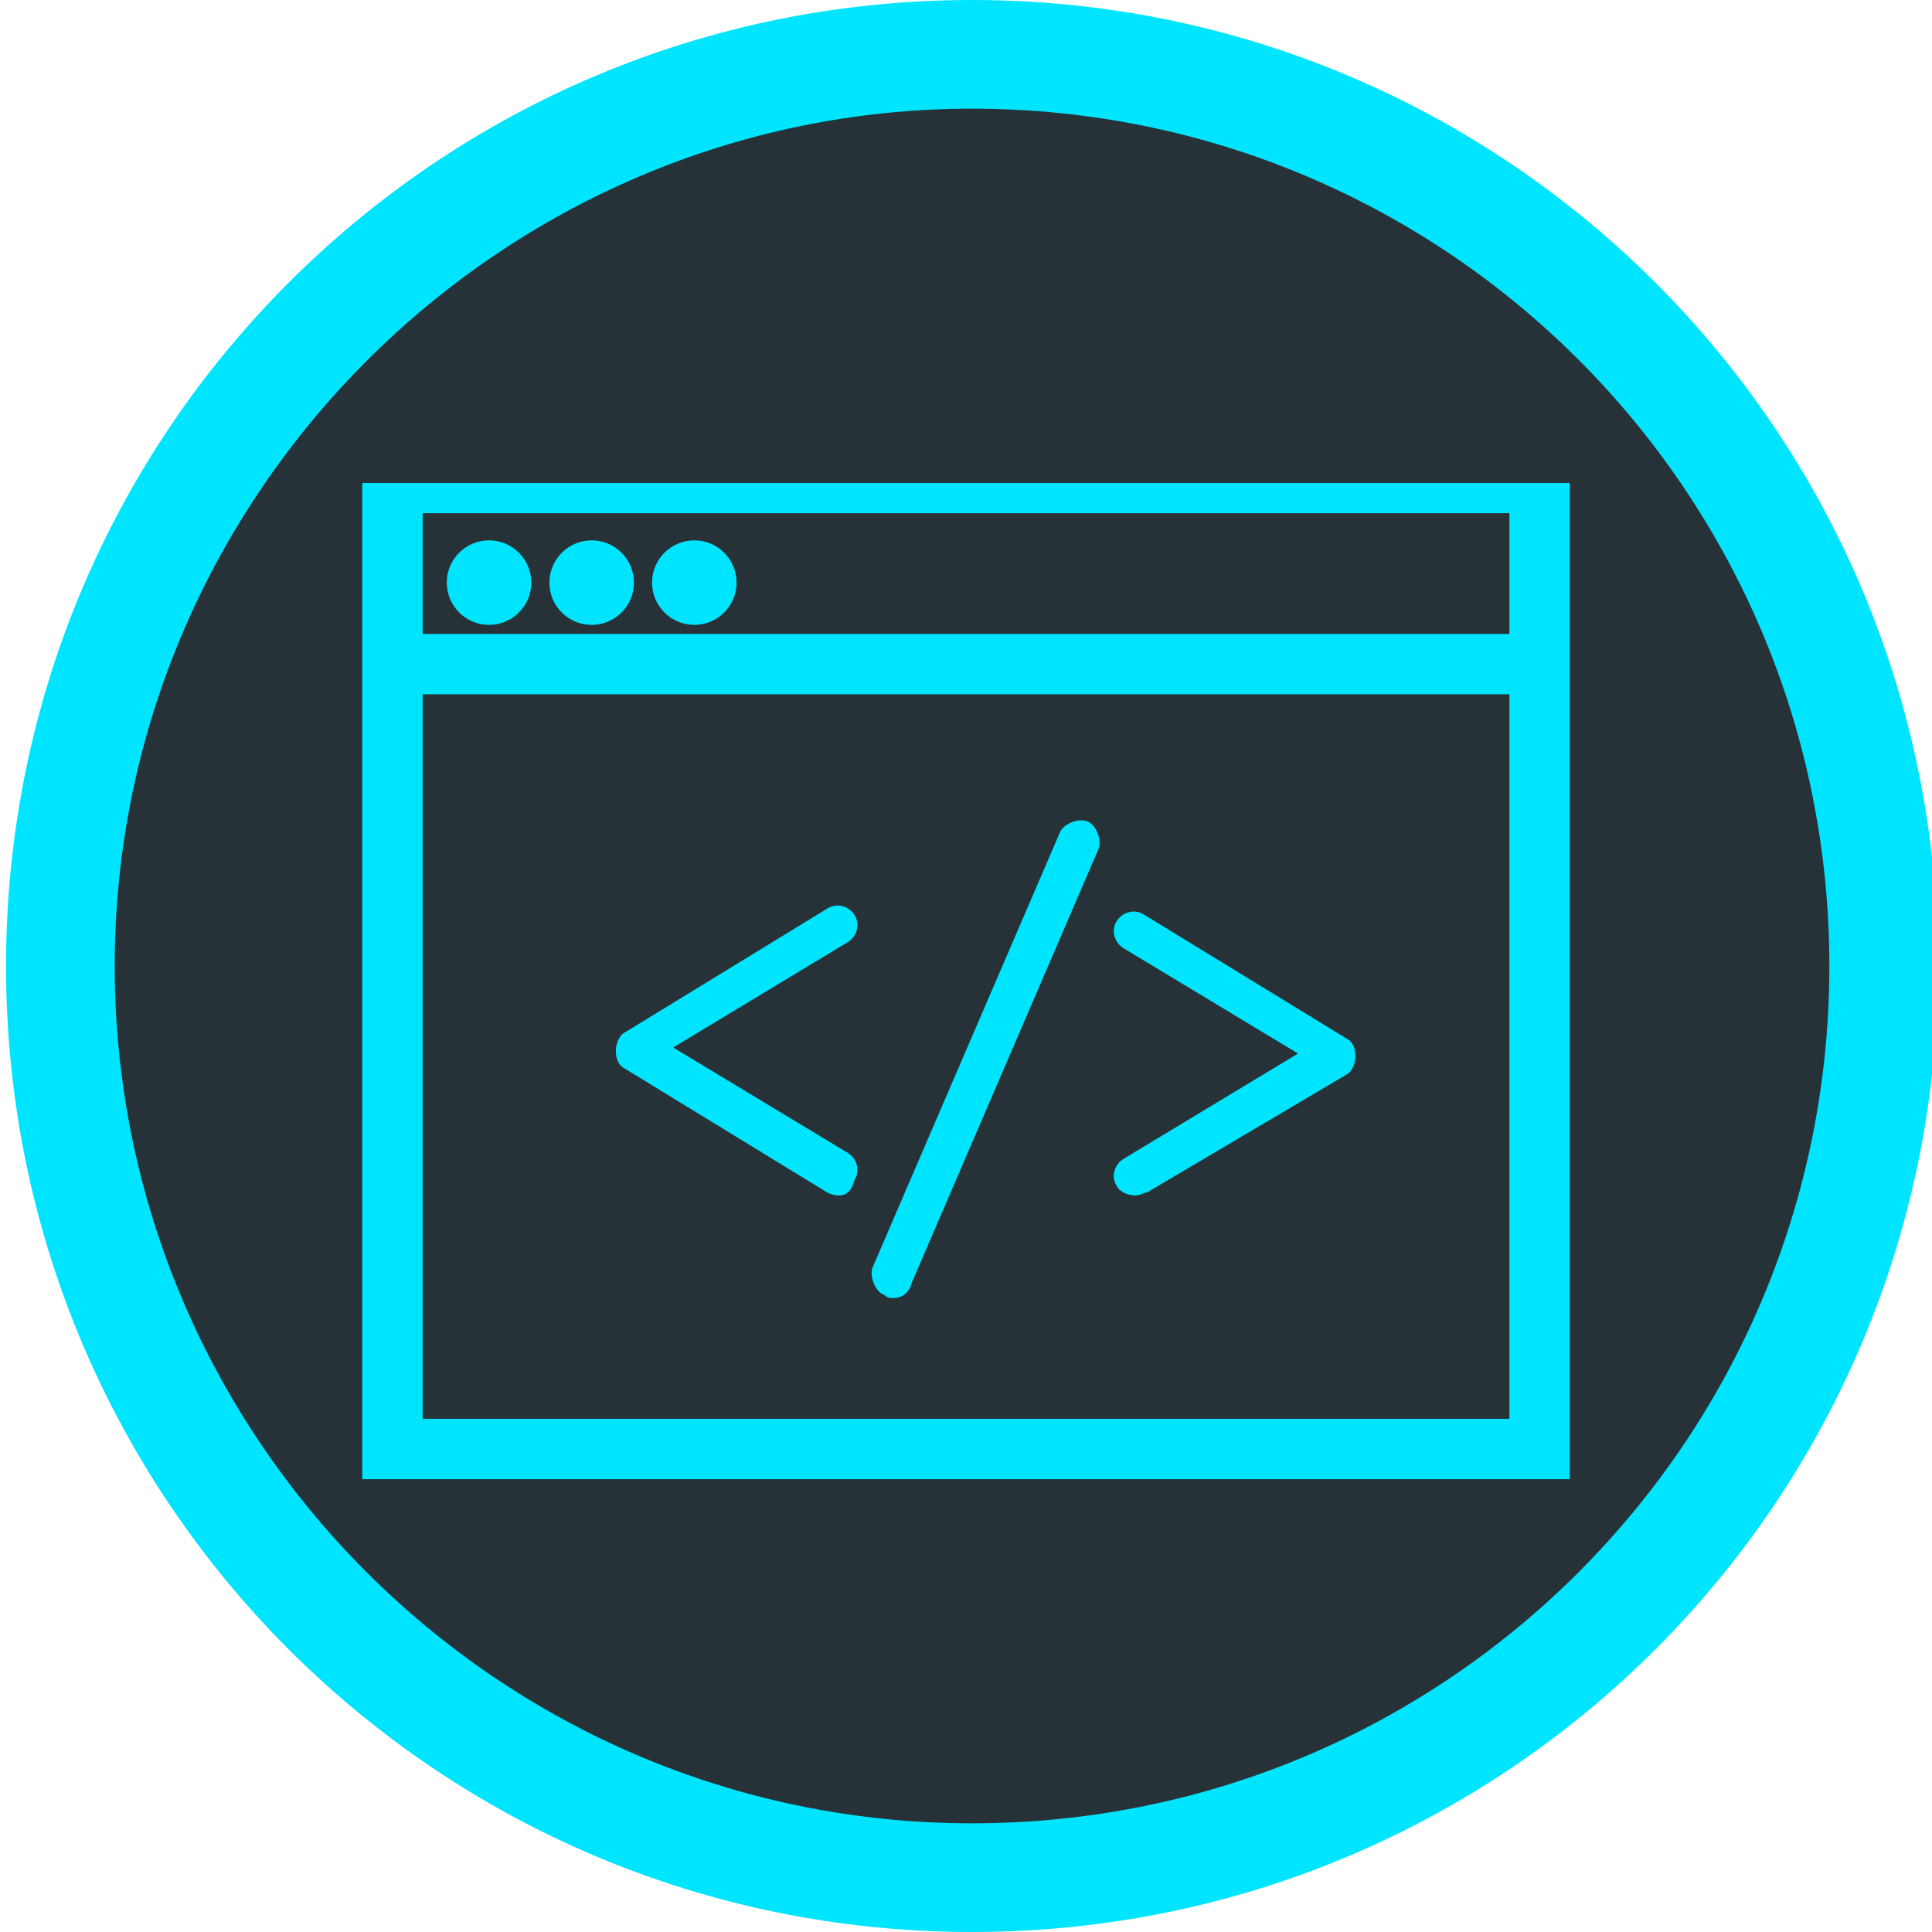 <?xml version="1.0" encoding="utf-8"?>
<!-- Generator: Adobe Illustrator 18.1.1, SVG Export Plug-In . SVG Version: 6.00 Build 0)  -->
<!DOCTYPE svg PUBLIC "-//W3C//DTD SVG 1.1//EN" "http://www.w3.org/Graphics/SVG/1.1/DTD/svg11.dtd">
<svg version="1.1" id="Layer_1" xmlns="http://www.w3.org/2000/svg" xmlns:xlink="http://www.w3.org/1999/xlink" x="0px" y="0px"
	width="100%" height="100%" viewBox="0 0 64 64" enable-background="new 0 0 64 64" xml:space="preserve">
<g>
	<g>
		<path fill="#263238" d="M32.2,62.2C15.6,62.2,2,48.6,2,32S15.6,1.8,32.2,1.8c16.6,0,30.2,13.5,30.2,30.2S48.9,62.2,32.2,62.2z"/>
		<path fill="#00E5FF" d="M32.2,3.6c15.7,0,28.4,12.7,28.4,28.4S47.9,60.4,32.2,60.4S3.8,47.6,3.8,32S16.6,3.6,32.2,3.6 M32.2,0
			c-17.7,0-32,14.3-32,32s14.3,32,32,32s32-14.3,32-32S49.9,0,32.2,0L32.2,0z"/>
	</g>
	<g>
		<g id="Oval-475_2_">
			<circle fill="#00E5FF" cx="16.2" cy="19.3" r="1.4"/>
		</g>
		<g id="Oval-476_2_">
			<circle fill="#00E5FF" cx="19.6" cy="19.3" r="1.4"/>
		</g>
		<g id="Oval-477_2_">
			<circle fill="#00E5FF" cx="23" cy="19.3" r="1.4"/>
		</g>
		<g id="Line_2_">
			<path fill="#00E5FF" d="M29.6,43c-0.1,0-0.2,0-0.3-0.1c-0.3-0.1-0.5-0.6-0.4-0.9l6.2-14.4c0.1-0.3,0.6-0.5,0.9-0.4
				c0.3,0.1,0.5,0.6,0.4,0.9l-6.2,14.4C30.1,42.9,29.8,43,29.6,43z"/>
		</g>
		<g id="Rectangle-445_5_">
			<path fill="#00E5FF" d="M27.8,39.6c-0.1,0-0.2,0-0.4-0.1l-6.7-4.1c-0.2-0.1-0.3-0.3-0.3-0.6c0-0.2,0.1-0.5,0.3-0.6l6.7-4.1
				c0.3-0.2,0.7-0.1,0.9,0.2c0.2,0.3,0.1,0.7-0.2,0.9l-5.8,3.5l5.8,3.5c0.3,0.2,0.4,0.6,0.2,0.9C28.2,39.5,28,39.6,27.8,39.6z"/>
		</g>
		<g id="Rectangle-445_4_">
			<path fill="#00E5FF" d="M37.6,39.6c-0.2,0-0.5-0.1-0.6-0.3c-0.2-0.3-0.1-0.7,0.2-0.9l5.8-3.5l-5.8-3.5c-0.3-0.2-0.4-0.6-0.2-0.9
				c0.2-0.3,0.6-0.4,0.9-0.2l6.7,4.1c0.2,0.1,0.3,0.3,0.3,0.6c0,0.2-0.1,0.5-0.3,0.6L38,39.5C37.9,39.5,37.8,39.6,37.6,39.6z"/>
		</g>
		<path fill="#00E5FF" d="M52,16L52,16L52,16H12v-0.4v1.6v4.2V23v24.3l0,0V49h40.4l-0.2,0L52,49V16z M14,17h36v4H14V17z M14,23h36
			v24H14V23z"/>
	</g>
</g>
</svg>
